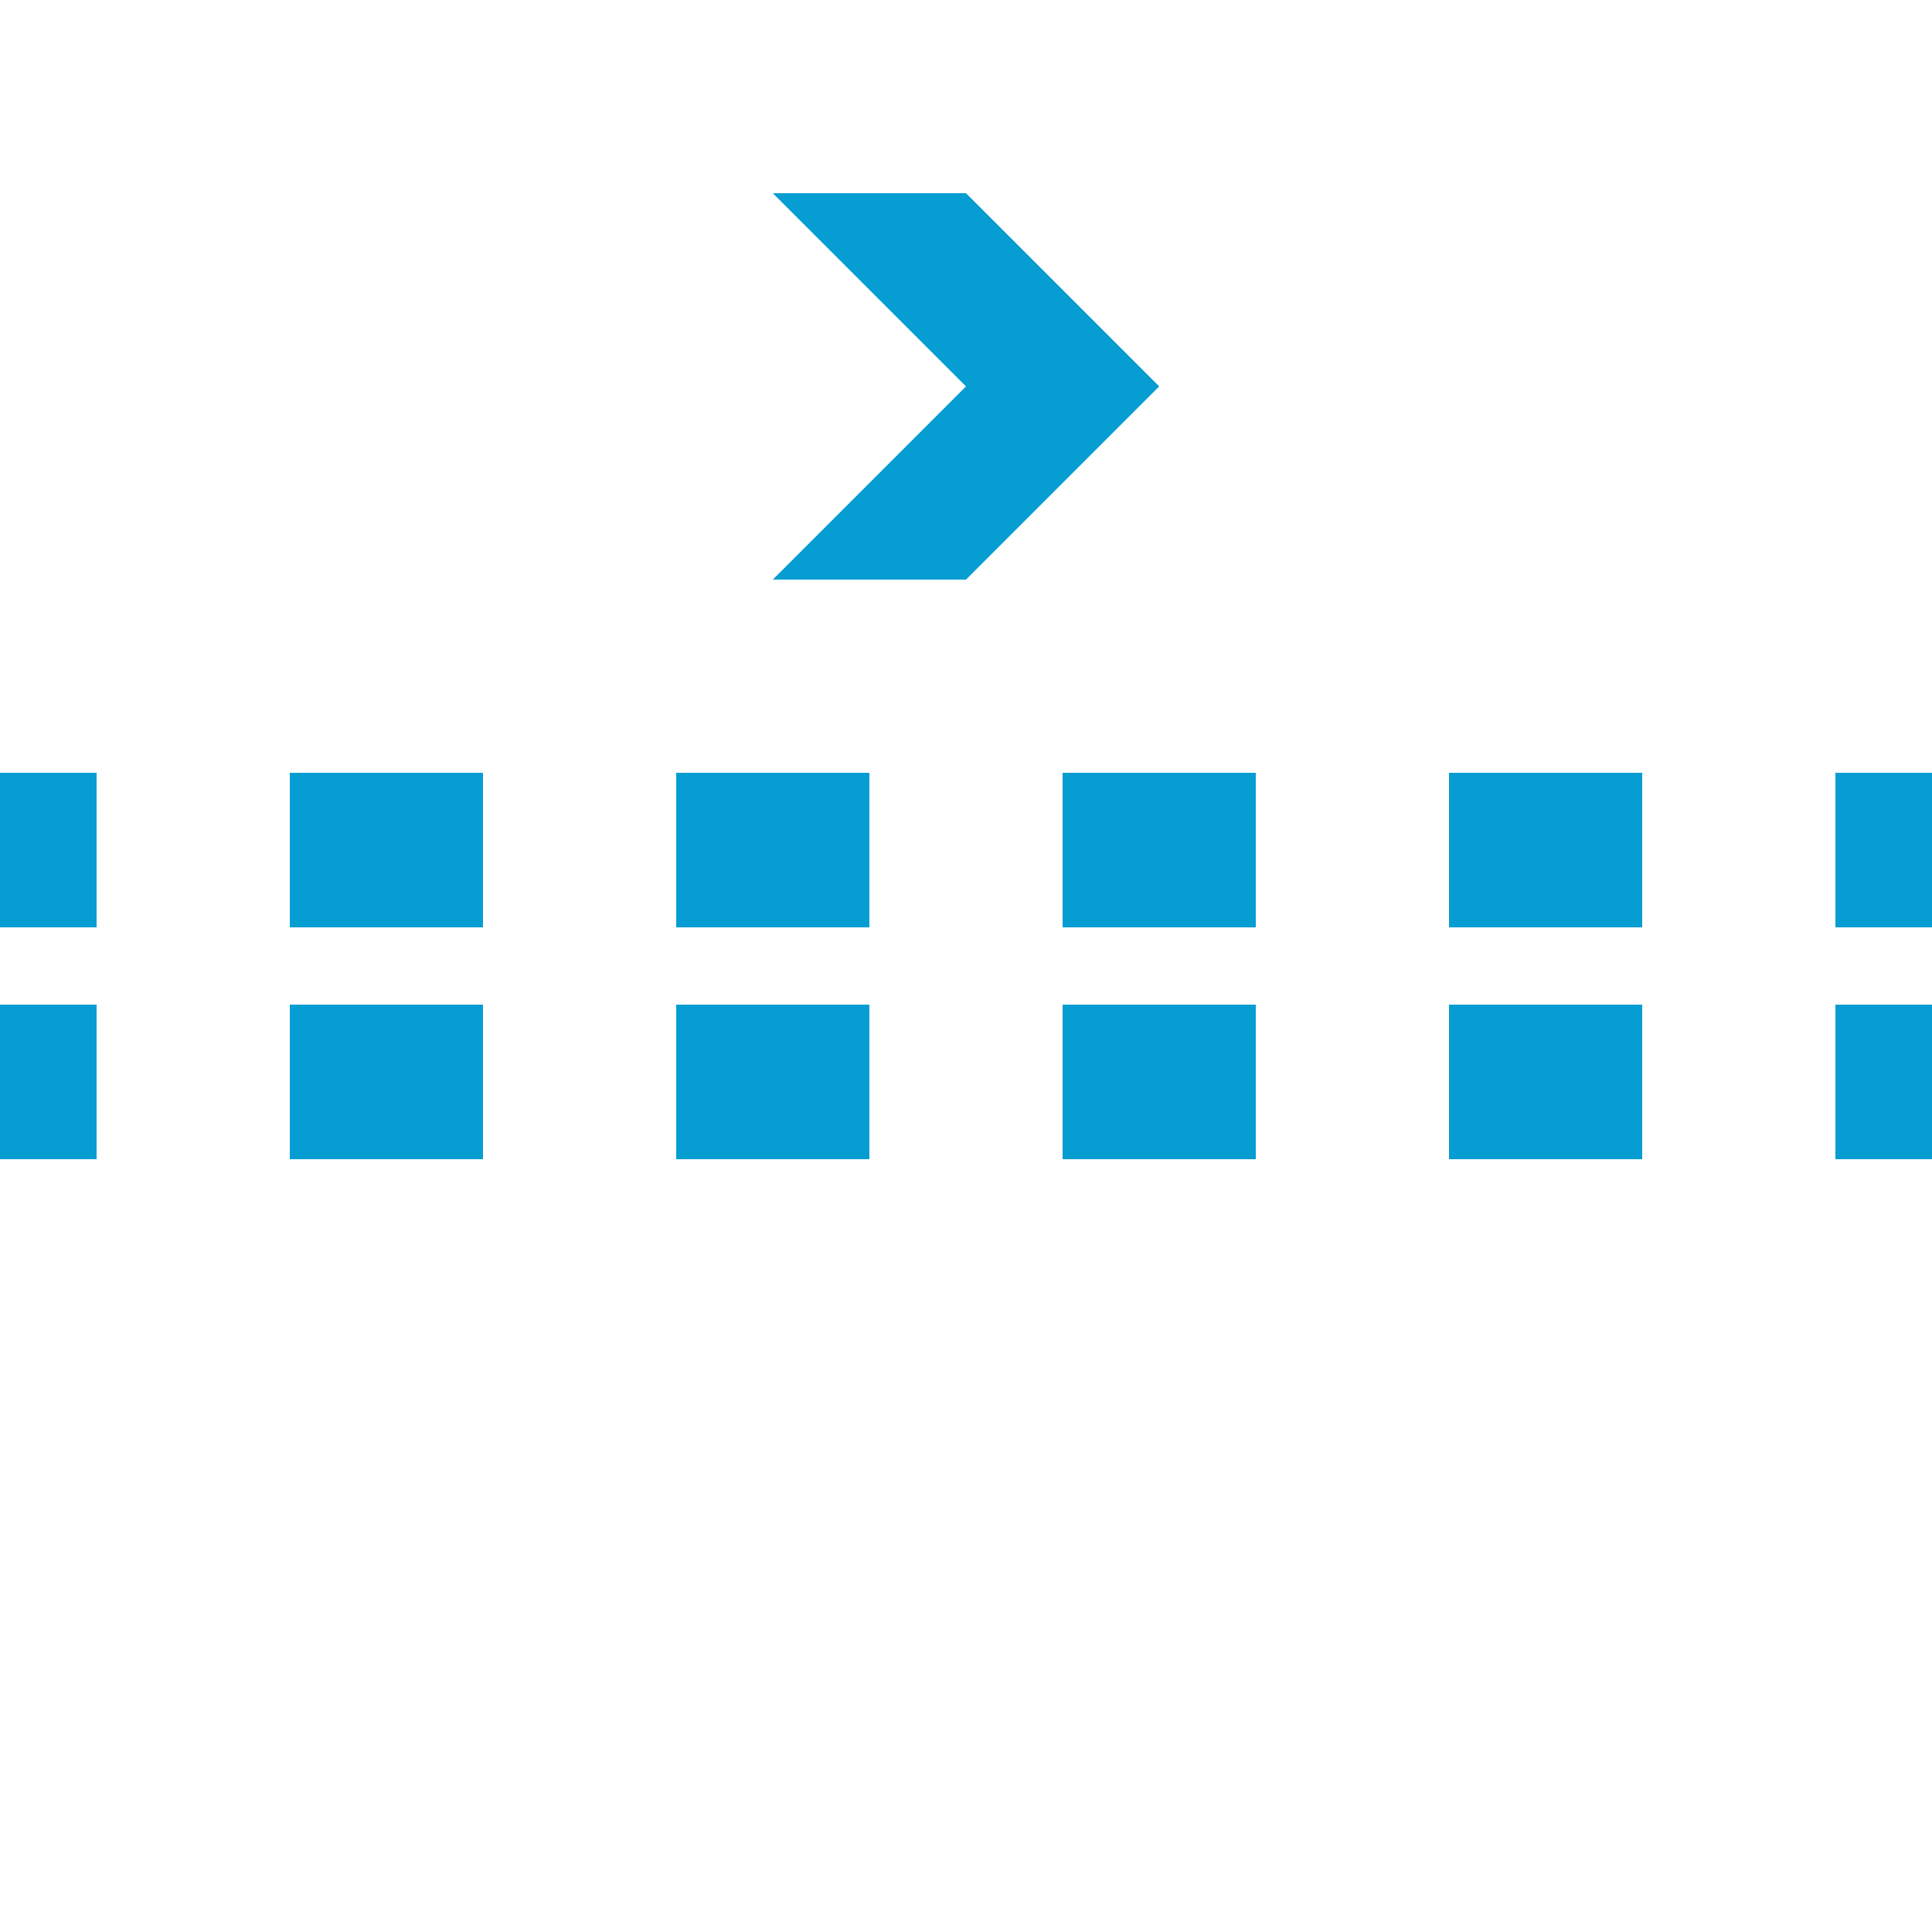 <?xml version="1.0" encoding="UTF-8"?>
<svg xmlns="http://www.w3.org/2000/svg" width="500" height="500">
 <title>tSTRfq sky</title>
 <path stroke="#069DD3" d="m 525,220 H 0 m 525,60 H 0" stroke-width="40" stroke-dasharray="50"/>
 <path fill="#069DD3" d="m 200,50 50,0 50,50 -50,50 -50,0 50,-50"/>
</svg>